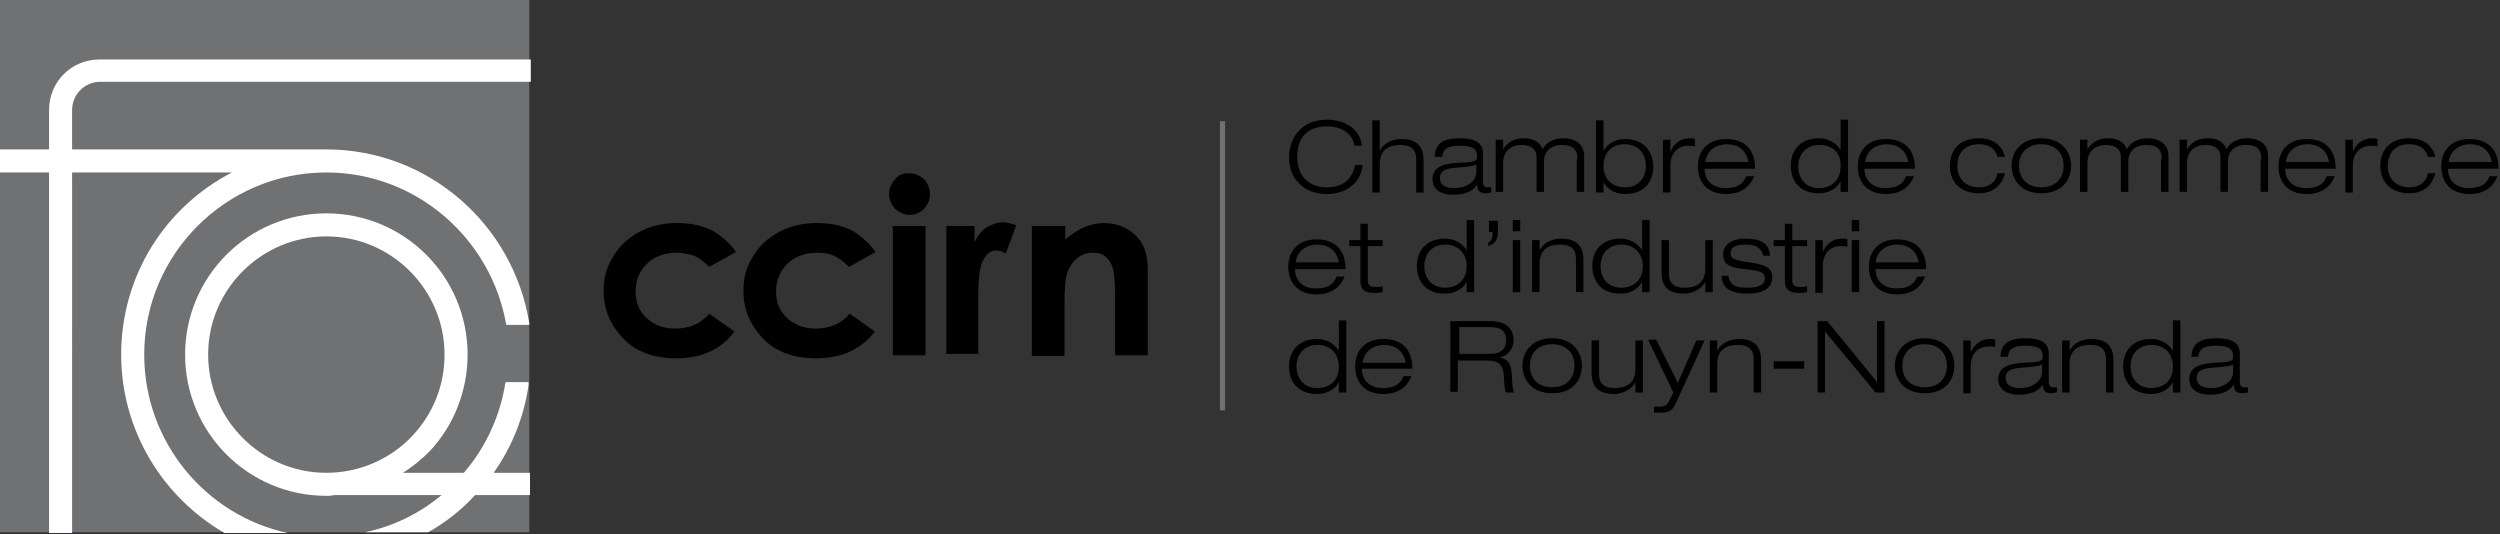 <?xml version="1.0" encoding="utf-8"?>
<!-- Generator: Adobe Illustrator 22.0.1, SVG Export Plug-In . SVG Version: 6.00 Build 0)  -->
<svg version="1.1" id="Calque_1" xmlns="http://www.w3.org/2000/svg" xmlns:xlink="http://www.w3.org/1999/xlink" x="0px" y="0px"
	 viewBox="0 0 336.3 71.9" style="enable-background:new 0 0 336.3 71.9;" xml:space="preserve">
<rect x="0" y="0" width="336.3" height="71.9" fill="#333333" stroke="none"/>
<style type="text/css">
	.st0{fill:#707173;}
	.st1{fill:#FFFFFF;}
</style>
<g>
	<rect x="164.1" y="16.3" class="st0" width="0.7" height="38.9"/>
	<g>
		<path d="M183.3,22.2c-0.2,2.2-2,3.9-4.8,3.9c-3.1,0-5.1-2-5.1-5c0-2.2,1.4-5,5.1-5c2.1,0,4.4,1,4.7,3.5h-1
			c-0.3-1.8-1.9-2.6-3.7-2.6c-2.4,0-4,1.3-4,4.1c0,2.1,1.1,4.1,4,4.1c2.3,0,3.4-1.2,3.8-3H183.3z"/>
		<path d="M184.6,16.2h1v4.1h0c0.3-0.7,1.3-1.6,2.9-1.6c2.3,0,3,1.2,3,2.9v4.3h-1v-4.5c0-1.4-0.8-1.9-2.1-1.9c-2,0-2.8,1-2.8,2.6
			v3.8h-1V16.2z"/>
		<path d="M193,21c0.1-1.5,0.9-2.4,3.3-2.4c2.3,0,3.2,0.7,3.2,2.1v3.7c0,0.6,0.2,0.8,0.6,0.8c0.2,0,0.3,0,0.5,0v0.7
			c-0.2,0-0.5,0.1-0.8,0.1c-1,0-1.1-0.7-1.1-1.2h0c-0.3,0.5-1,1.4-3.3,1.4c-1.2,0-2.7-0.5-2.7-2.1c0-1.9,2-2.1,3.5-2.2
			c2.2-0.1,2.5-0.2,2.5-0.9c0-1-0.7-1.4-2.3-1.4c-1.6,0-2.3,0.4-2.4,1.5H193z M198.6,22.1c-0.4,0.3-1.1,0.3-3.1,0.5
			c-1.2,0.1-1.8,0.5-1.8,1.3c0,1.1,0.9,1.4,2,1.4c1.3,0,2.9-0.7,2.9-2.2V22.1z"/>
		<path d="M212.2,21.4c0-1.3-0.6-1.9-2.1-1.9c-1.5,0-2.4,0.9-2.4,2.2v4.1h-1v-4.7c0-0.9-0.6-1.6-2-1.6c-1.4,0-2.5,0.8-2.5,2.4v3.9
			h-1v-7h1v1.3h0c0.4-0.7,1.2-1.5,2.8-1.5c1.6,0,2.3,0.8,2.5,1.5c0.3-0.7,1.3-1.5,2.7-1.5c2,0,2.9,1,2.9,2.4v4.8h-1V21.4z"/>
		<path d="M214.7,16.2h1v4.1h0c0.5-0.9,1.5-1.6,2.9-1.6c2.6,0,3.8,1.8,3.8,3.7c0,1.7-0.9,3.7-3.8,3.7c-1.7,0-2.6-1-2.9-1.6h0v1.4h-1
			V16.2z M218.6,25.2c2,0,2.8-1.5,2.8-2.9c0-1.8-1.2-2.9-2.8-2.9c-2,0-2.9,1.4-2.9,2.9C215.7,24.2,217,25.2,218.6,25.2z"/>
		<path d="M223.7,18.8h1v1.6h0c0.4-0.8,1-1.8,2.7-1.8c0.3,0,0.4,0,0.6,0.1v1c-0.3-0.1-0.6-0.1-0.9-0.1c-1.1,0-2.4,0.7-2.4,2.7v3.6
			h-1V18.8z"/>
		<path d="M236,23.6c-0.4,1.2-1.5,2.5-3.8,2.5c-2.9,0-3.8-2-3.8-3.7c0-2,1.2-3.7,3.8-3.7c1.8,0,3.9,0.8,3.9,4h-6.8
			c0,1.5,1,2.6,2.8,2.6c1.7,0,2.4-0.6,2.8-1.6H236z M235.2,21.8c-0.3-1.7-1.5-2.4-2.9-2.4c-1.3,0-2.7,0.7-2.9,2.4H235.2z"/>
		<path d="M247.6,24.4L247.6,24.4c-0.3,0.6-1.2,1.6-2.9,1.6c-2.9,0-3.8-2-3.8-3.7c0-2,1.2-3.7,3.8-3.7c1.3,0,2.4,0.7,2.9,1.6h0v-4.1
			h1v9.7h-1V24.4z M244.7,19.5c-1.6,0-2.8,1.1-2.8,2.9c0,1.4,0.8,2.9,2.8,2.9c1.7,0,2.9-1.1,2.9-2.9
			C247.7,20.9,246.8,19.5,244.7,19.5z"/>
		<path d="M257.5,23.6c-0.4,1.2-1.5,2.5-3.8,2.5c-2.9,0-3.8-2-3.8-3.7c0-2,1.2-3.7,3.8-3.7c1.8,0,3.9,0.8,3.9,4h-6.8
			c0,1.5,1,2.6,2.8,2.6c1.7,0,2.4-0.6,2.8-1.6H257.5z M256.7,21.8c-0.3-1.7-1.5-2.4-2.9-2.4c-1.3,0-2.7,0.7-2.9,2.4H256.7z"/>
		<path d="M269.7,23.3c-0.2,0.9-1,2.7-3.5,2.7c-2.5,0-3.9-1.5-3.9-3.7c0-2.1,1.3-3.7,3.9-3.7c2.4,0,3.3,1.5,3.5,2.5h-1
			c-0.3-1.2-1.3-1.7-2.5-1.7c-2,0-2.9,1.3-2.9,2.9c0,1.7,1.1,2.9,2.9,2.9c1.5,0,2.3-0.8,2.5-1.9H269.7z"/>
		<path d="M274.6,18.6c2.7,0,4,1.8,4,3.7c0,2-1.3,3.7-4,3.7c-2.7,0-4-1.8-4-3.7C270.6,20.4,271.9,18.6,274.6,18.6z M274.6,25.2
			c1.9,0,3-1.2,3-2.9c0-1.7-1.1-2.9-3-2.9c-1.9,0-3,1.2-3,2.9C271.6,24,272.7,25.2,274.6,25.2z"/>
		<path d="M290.8,21.4c0-1.3-0.6-1.9-2.1-1.9c-1.5,0-2.4,0.9-2.4,2.2v4.1h-1v-4.7c0-0.9-0.6-1.6-2-1.6c-1.4,0-2.5,0.8-2.5,2.4v3.9
			h-1v-7h1v1.3h0c0.4-0.7,1.2-1.5,2.8-1.5c1.6,0,2.3,0.8,2.5,1.5c0.3-0.7,1.3-1.5,2.7-1.5c2,0,2.9,1,2.9,2.4v4.8h-1V21.4z"/>
		<path d="M304.2,21.4c0-1.3-0.6-1.9-2.1-1.9c-1.5,0-2.4,0.9-2.4,2.2v4.1h-1v-4.7c0-0.9-0.6-1.6-2-1.6c-1.4,0-2.5,0.8-2.5,2.4v3.9
			h-1v-7h1v1.3h0c0.4-0.7,1.2-1.5,2.8-1.5c1.6,0,2.3,0.8,2.5,1.5c0.3-0.7,1.3-1.5,2.7-1.5c2,0,2.9,1,2.9,2.4v4.8h-1V21.4z"/>
		<path d="M314.1,23.6c-0.4,1.2-1.5,2.5-3.8,2.5c-2.9,0-3.8-2-3.8-3.7c0-2,1.2-3.7,3.8-3.7c1.8,0,3.9,0.8,3.9,4h-6.8
			c0,1.5,1,2.6,2.8,2.6c1.7,0,2.4-0.6,2.8-1.6H314.1z M313.3,21.8c-0.3-1.7-1.5-2.4-2.9-2.4c-1.3,0-2.7,0.7-2.9,2.4H313.3z"/>
		<path d="M315.5,18.8h1v1.6h0c0.4-0.8,1-1.8,2.7-1.8c0.3,0,0.4,0,0.6,0.1v1c-0.3-0.1-0.6-0.1-0.9-0.1c-1.1,0-2.4,0.7-2.4,2.7v3.6
			h-1V18.8z"/>
		<path d="M327.6,23.3c-0.2,0.9-1,2.7-3.5,2.7c-2.5,0-3.9-1.5-3.9-3.7c0-2.1,1.3-3.7,3.9-3.7c2.4,0,3.3,1.5,3.5,2.5h-1
			c-0.3-1.2-1.3-1.7-2.5-1.7c-2,0-2.9,1.3-2.9,2.9c0,1.7,1.1,2.9,2.9,2.9c1.5,0,2.3-0.8,2.5-1.9H327.6z"/>
		<path d="M336,23.6c-0.4,1.2-1.5,2.5-3.8,2.5c-2.9,0-3.8-2-3.8-3.7c0-2,1.2-3.7,3.8-3.7c1.8,0,3.9,0.8,3.9,4h-6.8
			c0,1.5,1,2.6,2.8,2.6c1.7,0,2.4-0.6,2.8-1.6H336z M335.2,21.8c-0.3-1.7-1.5-2.4-2.9-2.4c-1.3,0-2.7,0.7-2.9,2.4H335.2z"/>
		<path d="M180.9,37.1c-0.4,1.2-1.5,2.5-3.8,2.5c-2.9,0-3.8-2-3.8-3.7c0-2,1.2-3.7,3.8-3.7c1.8,0,3.9,0.8,3.9,4h-6.8
			c0,1.5,1,2.6,2.8,2.6c1.7,0,2.4-0.6,2.8-1.6H180.9z M180.1,35.3c-0.3-1.7-1.5-2.4-2.9-2.4c-1.3,0-2.7,0.7-2.9,2.4H180.1z"/>
		<path d="M183,30.1h1v2.2h2v0.8h-2v4.6c0,0.6,0.2,0.9,1,0.9c0.5,0,0.8,0,1-0.1v0.8c-0.4,0.1-0.8,0.1-1.1,0.1
			c-1.5,0-1.9-0.6-1.9-1.7v-4.6h-1.5v-0.8h1.5V30.1z"/>
		<path d="M197.3,37.9L197.3,37.9c-0.3,0.6-1.2,1.6-2.9,1.6c-2.9,0-3.8-2-3.8-3.7c0-2,1.2-3.7,3.8-3.7c1.3,0,2.4,0.7,2.9,1.6h0v-4.1
			h1v9.7h-1V37.9z M194.4,32.9c-1.6,0-2.8,1.1-2.8,2.9c0,1.4,0.8,2.9,2.8,2.9c1.7,0,2.9-1.1,2.9-2.9
			C197.3,34.4,196.4,32.9,194.4,32.9z"/>
		<path d="M200.3,29.7h1.2v1.5c0,1.1-0.5,1.7-1.3,1.9v-0.5c0.5-0.2,0.6-0.7,0.6-1.4h-0.5V29.7z"/>
		<path d="M203.5,29.6h1v1.5h-1V29.6z M203.5,32.3h1v7h-1V32.3z"/>
		<path d="M212,34.8c0-1.4-0.8-1.9-2.1-1.9c-2,0-2.8,1-2.8,2.6v3.8h-1v-7h1v1.4h0c0.3-0.7,1.3-1.6,2.9-1.6c2.3,0,3,1.2,3,2.9v4.3h-1
			V34.8z"/>
		<path d="M220.9,37.9L220.9,37.9c-0.3,0.6-1.2,1.6-2.9,1.6c-2.9,0-3.8-2-3.8-3.7c0-2,1.2-3.7,3.8-3.7c1.3,0,2.4,0.7,2.9,1.6h0v-4.1
			h1v9.7h-1V37.9z M218.1,32.9c-1.6,0-2.8,1.1-2.8,2.9c0,1.4,0.8,2.9,2.8,2.9c1.7,0,2.9-1.1,2.9-2.9C221,34.4,220.1,32.9,218.1,32.9
			z"/>
		<path d="M229.4,37.9L229.4,37.9c-0.3,0.7-1.4,1.6-2.9,1.6c-2.3,0-3-1.2-3-2.9v-4.3h1v4.5c0,1.4,0.8,1.9,2.1,1.9c2,0,2.8-1,2.8-2.6
			v-3.8h1v7h-1V37.9z"/>
		<path d="M237.2,34.4c-0.3-1.1-1-1.5-2.4-1.5c-1,0-2,0.2-2,1.2c0,0.7,0.5,0.9,2.6,1.2c2.1,0.3,3,0.7,3,2c0,1.4-1.1,2.2-3.3,2.2
			c-2.2,0-3.5-0.7-3.5-2.4h0.9c0.2,1.2,0.8,1.6,2.6,1.6c1.4,0,2.3-0.3,2.3-1.3c0-0.7-0.5-1-2.7-1.2c-2.2-0.2-2.9-0.7-2.9-2
			c0-1.2,1-2.1,3-2.1c2.3,0,3.2,0.8,3.3,2.3H237.2z"/>
		<path d="M240.1,30.1h1v2.2h2v0.8h-2v4.6c0,0.6,0.2,0.9,1,0.9c0.5,0,0.8,0,1-0.1v0.8c-0.4,0.1-0.8,0.1-1.1,0.1
			c-1.5,0-1.9-0.6-1.9-1.7v-4.6h-1.5v-0.8h1.5V30.1z"/>
		<path d="M244.2,32.3h1v1.6h0c0.4-0.8,1-1.8,2.7-1.8c0.3,0,0.4,0,0.6,0.1v1c-0.3-0.1-0.6-0.1-0.9-0.1c-1.1,0-2.4,0.7-2.4,2.7v3.6
			h-1V32.3z"/>
		<path d="M249.1,29.6h1v1.5h-1V29.6z M249.1,32.3h1v7h-1V32.3z"/>
		<path d="M259,37.1c-0.4,1.2-1.5,2.5-3.8,2.5c-2.9,0-3.8-2-3.8-3.7c0-2,1.2-3.7,3.8-3.7c1.8,0,3.9,0.8,3.9,4h-6.8
			c0,1.5,1,2.6,2.8,2.6c1.7,0,2.4-0.6,2.8-1.6H259z M258.1,35.3c-0.3-1.7-1.5-2.4-2.9-2.4c-1.3,0-2.7,0.7-2.9,2.4H258.1z"/>
		<path d="M180.1,51.4L180.1,51.4c-0.3,0.6-1.2,1.6-2.9,1.6c-2.9,0-3.8-2-3.8-3.7c0-2,1.2-3.7,3.8-3.7c1.3,0,2.4,0.7,2.9,1.6h0v-4.1
			h1v9.7h-1V51.4z M177.2,46.4c-1.6,0-2.8,1.1-2.8,2.9c0,1.4,0.8,2.9,2.8,2.9c1.7,0,2.9-1,2.9-2.9C180.1,47.8,179.2,46.4,177.2,46.4
			z"/>
		<path d="M189.9,50.5c-0.4,1.2-1.5,2.5-3.8,2.5c-2.9,0-3.8-2-3.8-3.7c0-2,1.2-3.7,3.8-3.7c1.8,0,3.9,0.8,3.9,4h-6.8
			c0,1.5,1,2.6,2.8,2.6c1.7,0,2.4-0.6,2.8-1.6H189.9z M189.1,48.8c-0.3-1.7-1.5-2.4-2.9-2.4c-1.3,0-2.7,0.7-2.9,2.4H189.1z"/>
		<path d="M195.3,43.2h5.2c1.6,0,3.1,0.6,3.1,2.6c0,1-0.6,2-1.9,2.3v0c1.4,0.2,1.6,1.1,1.7,2.7c0,0.6,0.1,1.8,0.3,2h-1.1
			c-0.2-0.2-0.2-0.9-0.3-2c0-1.7-0.7-2.3-2.3-2.3h-3.9v4.2h-1V43.2z M196.3,47.6h4.2c1.1,0,2.1-0.4,2.1-1.9c0-1.4-1.1-1.7-2-1.7
			h-4.3V47.6z"/>
		<path d="M208.8,45.5c2.7,0,4,1.8,4,3.7c0,2-1.3,3.7-4,3.7c-2.7,0-4-1.8-4-3.7C204.8,47.3,206.1,45.5,208.8,45.5z M208.8,52.1
			c1.9,0,3-1.2,3-2.9c0-1.7-1.1-2.9-3-2.9c-1.9,0-3,1.2-3,2.9C205.8,50.9,206.9,52.1,208.8,52.1z"/>
		<path d="M220,51.4L220,51.4c-0.3,0.7-1.4,1.6-2.9,1.6c-2.3,0-3-1.2-3-2.9v-4.3h1v4.5c0,1.4,0.8,1.9,2.1,1.9c2,0,2.8-1,2.8-2.6
			v-3.8h1v7h-1V51.4z"/>
		<path d="M228.2,45.8h1.1l-3.8,8.3c-0.5,1.1-0.9,1.4-2,1.4c-0.3,0-0.7,0-1,0v-0.8c0.2,0,0.4,0,0.7,0c0.7,0,1.1-0.2,1.4-0.9l0.5-1
			l-3.4-7.1h1.1l2.9,5.8L228.2,45.8z"/>
		<path d="M235.9,48.3c0-1.4-0.8-1.9-2.1-1.9c-2,0-2.8,1-2.8,2.6v3.8h-1v-7h1v1.4h0c0.3-0.7,1.3-1.6,2.9-1.6c2.3,0,3,1.2,3,2.9v4.3
			h-1V48.3z"/>
		<path d="M238.6,48.6h4.1v1h-4.1V48.6z"/>
		<path d="M244.6,43.2h1.2l6.7,8.2h0v-8.2h1v9.6h-1.2l-6.8-8.2h0v8.2h-1V43.2z"/>
		<path d="M258.9,45.5c2.7,0,4,1.8,4,3.7c0,2-1.3,3.7-4,3.7c-2.7,0-4-1.8-4-3.7C254.9,47.3,256.2,45.5,258.9,45.5z M258.9,52.1
			c1.9,0,3-1.2,3-2.9c0-1.7-1.1-2.9-3-2.9c-1.9,0-3,1.2-3,2.9C255.9,50.9,257,52.1,258.9,52.1z"/>
		<path d="M264.1,45.8h1v1.6h0c0.4-0.8,1-1.8,2.7-1.8c0.3,0,0.4,0,0.6,0.1v1c-0.3-0.1-0.6-0.1-0.9-0.1c-1.1,0-2.4,0.7-2.4,2.7v3.6
			h-1V45.8z"/>
		<path d="M269.1,47.9c0.1-1.5,0.9-2.4,3.3-2.4c2.3,0,3.2,0.7,3.2,2.1v3.7c0,0.6,0.2,0.8,0.6,0.8c0.2,0,0.4,0,0.5,0v0.7
			c-0.2,0-0.5,0.1-0.8,0.1c-1,0-1.1-0.7-1.1-1.2h0c-0.3,0.5-1,1.4-3.3,1.4c-1.2,0-2.7-0.5-2.7-2.1c0-1.9,2-2.1,3.5-2.2
			c2.2-0.1,2.5-0.2,2.5-0.9c0-1-0.7-1.4-2.3-1.4c-1.6,0-2.3,0.4-2.4,1.5H269.1z M274.7,49c-0.4,0.3-1.1,0.3-3.1,0.5
			c-1.2,0.1-1.8,0.5-1.8,1.3c0,1.1,0.9,1.4,2,1.4c1.3,0,2.9-0.7,2.9-2.2V49z"/>
		<path d="M283.3,48.3c0-1.4-0.8-1.9-2.1-1.9c-2,0-2.8,1-2.8,2.6v3.8h-1v-7h1v1.4h0c0.3-0.7,1.3-1.6,2.9-1.6c2.3,0,3,1.2,3,2.9v4.3
			h-1V48.3z"/>
		<path d="M292.3,51.4L292.3,51.4c-0.3,0.6-1.2,1.6-2.9,1.6c-2.9,0-3.8-2-3.8-3.7c0-2,1.2-3.7,3.8-3.7c1.3,0,2.4,0.7,2.9,1.6h0v-4.1
			h1v9.7h-1V51.4z M289.4,46.4c-1.6,0-2.8,1.1-2.8,2.9c0,1.4,0.8,2.9,2.8,2.9c1.7,0,2.9-1,2.9-2.9C292.3,47.8,291.4,46.4,289.4,46.4
			z"/>
		<path d="M294.8,47.9c0.1-1.5,0.9-2.4,3.3-2.4c2.3,0,3.2,0.7,3.2,2.1v3.7c0,0.6,0.2,0.8,0.6,0.8c0.2,0,0.4,0,0.5,0v0.7
			c-0.2,0-0.5,0.1-0.8,0.1c-1,0-1.1-0.7-1.1-1.2h0c-0.3,0.5-1,1.4-3.3,1.4c-1.2,0-2.7-0.5-2.7-2.1c0-1.9,2-2.1,3.5-2.2
			c2.2-0.1,2.4-0.2,2.4-0.9c0-1-0.7-1.4-2.3-1.4c-1.6,0-2.3,0.4-2.4,1.5H294.8z M300.4,49c-0.4,0.3-1.1,0.3-3.1,0.5
			c-1.2,0.1-1.8,0.5-1.8,1.3c0,1.1,0.9,1.4,2,1.4c1.3,0,2.9-0.7,2.9-2.2V49z"/>
	</g>
	<g>
		<path d="M99,33.9l-3.6,2c-0.7-0.7-1.4-1.2-2-1.5C92.7,34.2,91.9,34,91,34c-1.6,0-3,0.5-4,1.5c-1,1-1.5,2.2-1.5,3.7
			c0,1.5,0.5,2.7,1.5,3.6c1,0.9,2.2,1.4,3.8,1.4c2,0,3.5-0.7,4.6-2l3.4,2.4C97,47,94.4,48.2,91,48.2c-3.1,0-5.5-0.9-7.2-2.7
			c-1.7-1.8-2.6-3.9-2.6-6.4c0-1.7,0.4-3.2,1.3-4.6c0.8-1.4,2-2.5,3.5-3.3c1.5-0.8,3.2-1.2,5.1-1.2c1.7,0,3.3,0.3,4.7,1
			C97,31.7,98.2,32.7,99,33.9z"/>
		<path d="M117.8,33.9l-3.6,2c-0.7-0.7-1.4-1.2-2-1.5c-0.7-0.3-1.4-0.4-2.3-0.4c-1.6,0-3,0.5-4,1.5c-1,1-1.5,2.2-1.5,3.7
			c0,1.5,0.5,2.7,1.5,3.6c1,0.9,2.2,1.4,3.8,1.4c2,0,3.5-0.7,4.6-2l3.4,2.4c-1.9,2.4-4.5,3.6-7.9,3.6c-3.1,0-5.5-0.9-7.2-2.7
			c-1.7-1.8-2.6-3.9-2.6-6.4c0-1.7,0.4-3.2,1.3-4.6c0.8-1.4,2-2.5,3.5-3.3c1.5-0.8,3.2-1.2,5.1-1.2c1.7,0,3.3,0.3,4.7,1
			C115.8,31.7,116.9,32.7,117.8,33.9z"/>
		<path d="M122.3,23.3c0.8,0,1.4,0.3,2,0.8c0.5,0.6,0.8,1.2,0.8,2c0,0.8-0.3,1.4-0.8,2c-0.5,0.5-1.2,0.8-1.9,0.8
			c-0.8,0-1.4-0.3-2-0.8c-0.5-0.6-0.8-1.2-0.8-2c0-0.8,0.3-1.4,0.8-2C120.9,23.5,121.5,23.3,122.3,23.3z M120.1,30.4h4.4v17.4h-4.4
			V30.4z"/>
		<path d="M127.4,30.4h3.7v2.2c0.4-0.9,0.9-1.5,1.6-2c0.7-0.4,1.4-0.7,2.2-0.7c0.6,0,1.2,0.2,1.8,0.4l-1.4,3.8
			c-0.5-0.3-0.9-0.4-1.3-0.4c-0.7,0-1.2,0.4-1.7,1.2c-0.5,0.8-0.7,2.5-0.7,4.9l0,0.8v7h-4.3V30.4z"/>
		<path d="M138.9,30.4h4.4v1.8c1-0.8,1.9-1.4,2.7-1.7c0.8-0.3,1.6-0.5,2.5-0.5c1.7,0,3.2,0.6,4.4,1.8c1,1,1.5,2.5,1.5,4.5v11.5H150
			v-7.6c0-2.1-0.1-3.5-0.3-4.1c-0.2-0.7-0.5-1.2-1-1.6c-0.5-0.4-1-0.5-1.7-0.5c-0.9,0-1.6,0.3-2.3,0.9c-0.6,0.6-1.1,1.4-1.3,2.5
			c-0.1,0.5-0.2,1.7-0.2,3.5v7h-4.4V30.4z"/>
	</g>
	<g>
		<rect x="-0.3" y="-0.2" class="st0" width="71.5" height="71.8"/>
		<path class="st1" d="M19.4,47.7c0-13.5,11-24.5,24.5-24.5c12.1,0,22.2,8.9,24.2,20.5h3.1v-0.2c-2.1-13.2-13.5-23.4-27.3-23.4
			l-34.2,0v-5.3c0-2.1,1.7-3.8,3.8-3.8h57.9V8H13.4C9.6,8,6.6,11,6.6,14.8v5.3l-7.2,0v3.1l7.2,0v48.5h3.1V23.2l21.5,0
			C22.3,27.8,16.3,37,16.3,47.7c0,10.2,5.6,19.2,13.9,24h8.5C27.6,69.3,19.4,59.4,19.4,47.7z"/>
		<path class="st1" d="M66.4,63.6c2.5-3.5,4.1-7.6,4.7-11.8v-0.4h-3.1c-0.7,4.5-2.6,8.7-5.6,12.2h-8.2c1.3-0.8,2.5-1.8,3.6-2.9
			c3.3-3.5,5.1-8.2,5.1-13c0-10.5-8.5-19-19-19s-19,8.5-19,19s8.5,19,19,19c0.3,0,0.7,0,1-0.1h14.5c-3,2.5-6.5,4.2-10.3,5h8.5
			c2.3-1.3,4.5-3,6.3-5h7.4v-3H66.4z M43.9,63.6c-8.8,0-15.9-7.2-15.9-15.9c0-8.8,7.2-15.9,15.9-15.9c8.8,0,15.9,7.2,15.9,15.9
			c0,4.1-1.5,7.9-4.3,10.9C52.5,61.8,48.3,63.6,43.9,63.6z"/>
	</g>
</g>
</svg>
